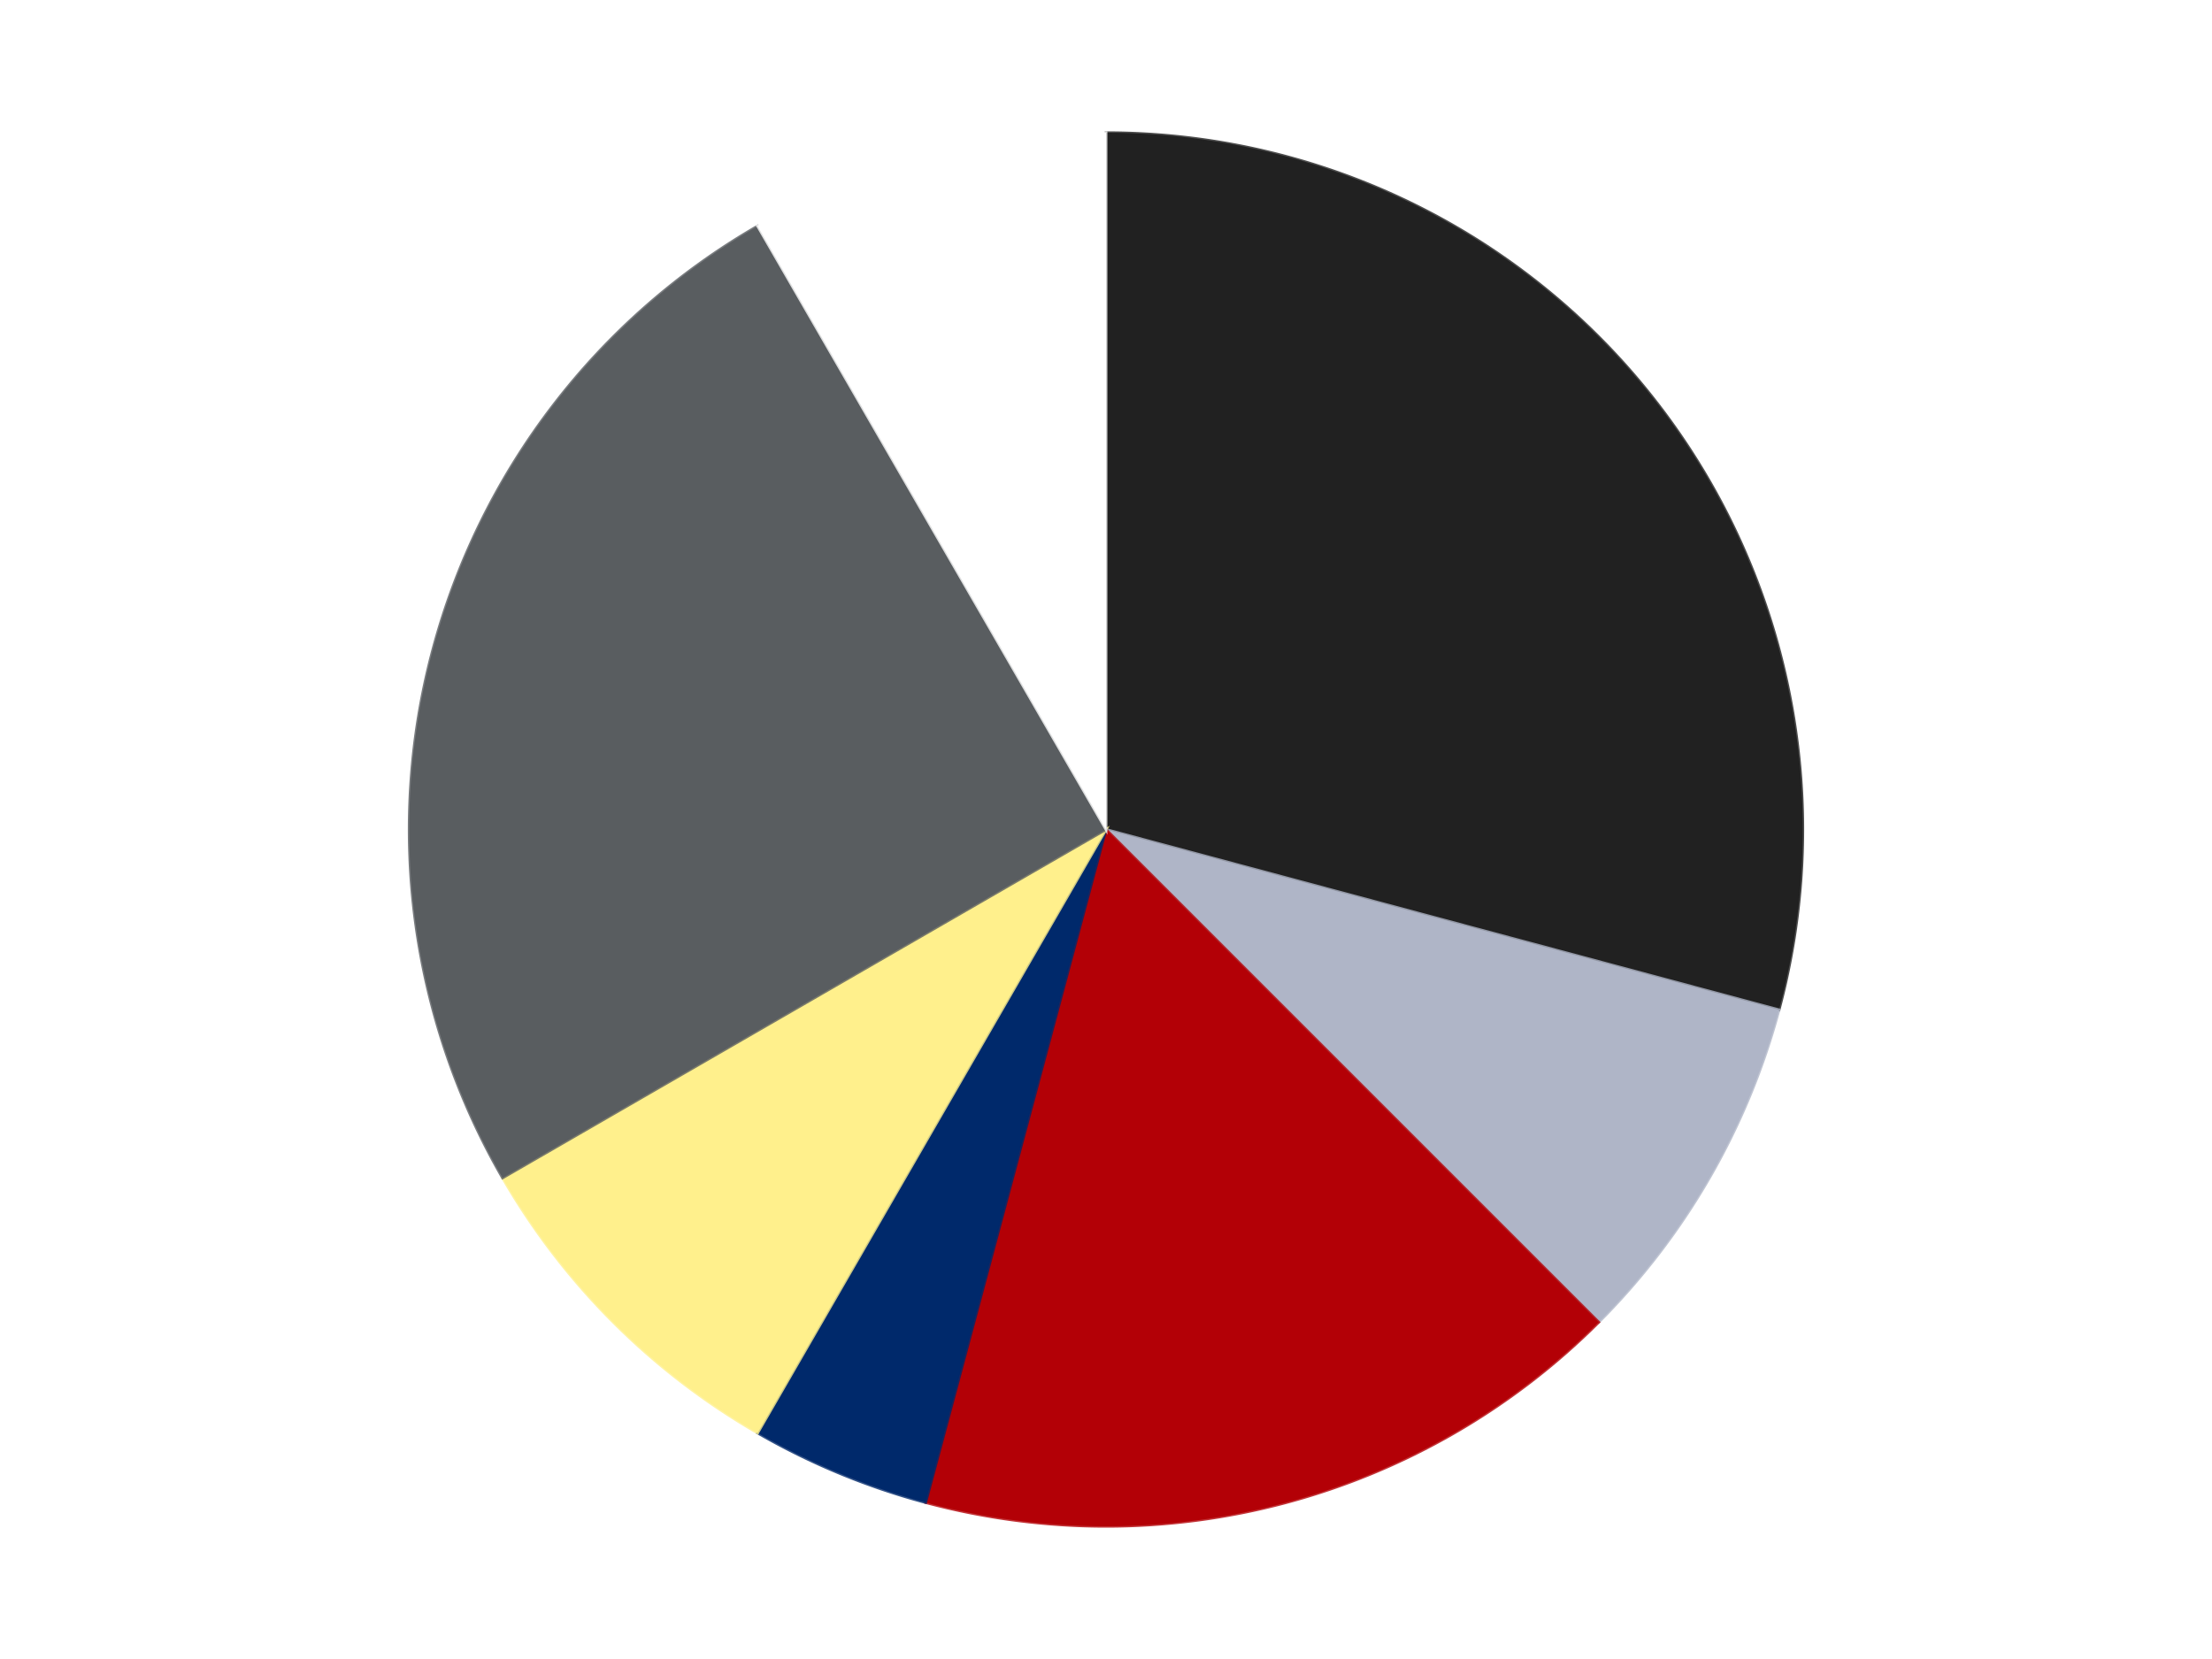 <?xml version='1.0' encoding='utf-8'?>
<svg xmlns="http://www.w3.org/2000/svg" xmlns:xlink="http://www.w3.org/1999/xlink" id="chart-b88ee49b-5505-4278-93b0-113a2247e108" class="pygal-chart" viewBox="0 0 800 600"><!--Generated with pygal 3.0.4 (lxml) ©Kozea 2012-2016 on 2024-07-06--><!--http://pygal.org--><!--http://github.com/Kozea/pygal--><defs><style type="text/css">#chart-b88ee49b-5505-4278-93b0-113a2247e108{-webkit-user-select:none;-webkit-font-smoothing:antialiased;font-family:Consolas,"Liberation Mono",Menlo,Courier,monospace}#chart-b88ee49b-5505-4278-93b0-113a2247e108 .title{font-family:Consolas,"Liberation Mono",Menlo,Courier,monospace;font-size:16px}#chart-b88ee49b-5505-4278-93b0-113a2247e108 .legends .legend text{font-family:Consolas,"Liberation Mono",Menlo,Courier,monospace;font-size:14px}#chart-b88ee49b-5505-4278-93b0-113a2247e108 .axis text{font-family:Consolas,"Liberation Mono",Menlo,Courier,monospace;font-size:10px}#chart-b88ee49b-5505-4278-93b0-113a2247e108 .axis text.major{font-family:Consolas,"Liberation Mono",Menlo,Courier,monospace;font-size:10px}#chart-b88ee49b-5505-4278-93b0-113a2247e108 .text-overlay text.value{font-family:Consolas,"Liberation Mono",Menlo,Courier,monospace;font-size:16px}#chart-b88ee49b-5505-4278-93b0-113a2247e108 .text-overlay text.label{font-family:Consolas,"Liberation Mono",Menlo,Courier,monospace;font-size:10px}#chart-b88ee49b-5505-4278-93b0-113a2247e108 .tooltip{font-family:Consolas,"Liberation Mono",Menlo,Courier,monospace;font-size:14px}#chart-b88ee49b-5505-4278-93b0-113a2247e108 text.no_data{font-family:Consolas,"Liberation Mono",Menlo,Courier,monospace;font-size:64px}
#chart-b88ee49b-5505-4278-93b0-113a2247e108{background-color:transparent}#chart-b88ee49b-5505-4278-93b0-113a2247e108 path,#chart-b88ee49b-5505-4278-93b0-113a2247e108 line,#chart-b88ee49b-5505-4278-93b0-113a2247e108 rect,#chart-b88ee49b-5505-4278-93b0-113a2247e108 circle{-webkit-transition:150ms;-moz-transition:150ms;transition:150ms}#chart-b88ee49b-5505-4278-93b0-113a2247e108 .graph &gt; .background{fill:transparent}#chart-b88ee49b-5505-4278-93b0-113a2247e108 .plot &gt; .background{fill:transparent}#chart-b88ee49b-5505-4278-93b0-113a2247e108 .graph{fill:rgba(0,0,0,.87)}#chart-b88ee49b-5505-4278-93b0-113a2247e108 text.no_data{fill:rgba(0,0,0,1)}#chart-b88ee49b-5505-4278-93b0-113a2247e108 .title{fill:rgba(0,0,0,1)}#chart-b88ee49b-5505-4278-93b0-113a2247e108 .legends .legend text{fill:rgba(0,0,0,.87)}#chart-b88ee49b-5505-4278-93b0-113a2247e108 .legends .legend:hover text{fill:rgba(0,0,0,1)}#chart-b88ee49b-5505-4278-93b0-113a2247e108 .axis .line{stroke:rgba(0,0,0,1)}#chart-b88ee49b-5505-4278-93b0-113a2247e108 .axis .guide.line{stroke:rgba(0,0,0,.54)}#chart-b88ee49b-5505-4278-93b0-113a2247e108 .axis .major.line{stroke:rgba(0,0,0,.87)}#chart-b88ee49b-5505-4278-93b0-113a2247e108 .axis text.major{fill:rgba(0,0,0,1)}#chart-b88ee49b-5505-4278-93b0-113a2247e108 .axis.y .guides:hover .guide.line,#chart-b88ee49b-5505-4278-93b0-113a2247e108 .line-graph .axis.x .guides:hover .guide.line,#chart-b88ee49b-5505-4278-93b0-113a2247e108 .stackedline-graph .axis.x .guides:hover .guide.line,#chart-b88ee49b-5505-4278-93b0-113a2247e108 .xy-graph .axis.x .guides:hover .guide.line{stroke:rgba(0,0,0,1)}#chart-b88ee49b-5505-4278-93b0-113a2247e108 .axis .guides:hover text{fill:rgba(0,0,0,1)}#chart-b88ee49b-5505-4278-93b0-113a2247e108 .reactive{fill-opacity:1.0;stroke-opacity:.8;stroke-width:1}#chart-b88ee49b-5505-4278-93b0-113a2247e108 .ci{stroke:rgba(0,0,0,.87)}#chart-b88ee49b-5505-4278-93b0-113a2247e108 .reactive.active,#chart-b88ee49b-5505-4278-93b0-113a2247e108 .active .reactive{fill-opacity:0.6;stroke-opacity:.9;stroke-width:4}#chart-b88ee49b-5505-4278-93b0-113a2247e108 .ci .reactive.active{stroke-width:1.5}#chart-b88ee49b-5505-4278-93b0-113a2247e108 .series text{fill:rgba(0,0,0,1)}#chart-b88ee49b-5505-4278-93b0-113a2247e108 .tooltip rect{fill:transparent;stroke:rgba(0,0,0,1);-webkit-transition:opacity 150ms;-moz-transition:opacity 150ms;transition:opacity 150ms}#chart-b88ee49b-5505-4278-93b0-113a2247e108 .tooltip .label{fill:rgba(0,0,0,.87)}#chart-b88ee49b-5505-4278-93b0-113a2247e108 .tooltip .label{fill:rgba(0,0,0,.87)}#chart-b88ee49b-5505-4278-93b0-113a2247e108 .tooltip .legend{font-size:.8em;fill:rgba(0,0,0,.54)}#chart-b88ee49b-5505-4278-93b0-113a2247e108 .tooltip .x_label{font-size:.6em;fill:rgba(0,0,0,1)}#chart-b88ee49b-5505-4278-93b0-113a2247e108 .tooltip .xlink{font-size:.5em;text-decoration:underline}#chart-b88ee49b-5505-4278-93b0-113a2247e108 .tooltip .value{font-size:1.5em}#chart-b88ee49b-5505-4278-93b0-113a2247e108 .bound{font-size:.5em}#chart-b88ee49b-5505-4278-93b0-113a2247e108 .max-value{font-size:.75em;fill:rgba(0,0,0,.54)}#chart-b88ee49b-5505-4278-93b0-113a2247e108 .map-element{fill:transparent;stroke:rgba(0,0,0,.54) !important}#chart-b88ee49b-5505-4278-93b0-113a2247e108 .map-element .reactive{fill-opacity:inherit;stroke-opacity:inherit}#chart-b88ee49b-5505-4278-93b0-113a2247e108 .color-0,#chart-b88ee49b-5505-4278-93b0-113a2247e108 .color-0 a:visited{stroke:#F44336;fill:#F44336}#chart-b88ee49b-5505-4278-93b0-113a2247e108 .color-1,#chart-b88ee49b-5505-4278-93b0-113a2247e108 .color-1 a:visited{stroke:#3F51B5;fill:#3F51B5}#chart-b88ee49b-5505-4278-93b0-113a2247e108 .color-2,#chart-b88ee49b-5505-4278-93b0-113a2247e108 .color-2 a:visited{stroke:#009688;fill:#009688}#chart-b88ee49b-5505-4278-93b0-113a2247e108 .color-3,#chart-b88ee49b-5505-4278-93b0-113a2247e108 .color-3 a:visited{stroke:#FFC107;fill:#FFC107}#chart-b88ee49b-5505-4278-93b0-113a2247e108 .color-4,#chart-b88ee49b-5505-4278-93b0-113a2247e108 .color-4 a:visited{stroke:#FF5722;fill:#FF5722}#chart-b88ee49b-5505-4278-93b0-113a2247e108 .color-5,#chart-b88ee49b-5505-4278-93b0-113a2247e108 .color-5 a:visited{stroke:#9C27B0;fill:#9C27B0}#chart-b88ee49b-5505-4278-93b0-113a2247e108 .color-6,#chart-b88ee49b-5505-4278-93b0-113a2247e108 .color-6 a:visited{stroke:#03A9F4;fill:#03A9F4}#chart-b88ee49b-5505-4278-93b0-113a2247e108 .text-overlay .color-0 text{fill:black}#chart-b88ee49b-5505-4278-93b0-113a2247e108 .text-overlay .color-1 text{fill:black}#chart-b88ee49b-5505-4278-93b0-113a2247e108 .text-overlay .color-2 text{fill:black}#chart-b88ee49b-5505-4278-93b0-113a2247e108 .text-overlay .color-3 text{fill:black}#chart-b88ee49b-5505-4278-93b0-113a2247e108 .text-overlay .color-4 text{fill:black}#chart-b88ee49b-5505-4278-93b0-113a2247e108 .text-overlay .color-5 text{fill:black}#chart-b88ee49b-5505-4278-93b0-113a2247e108 .text-overlay .color-6 text{fill:black}
#chart-b88ee49b-5505-4278-93b0-113a2247e108 text.no_data{text-anchor:middle}#chart-b88ee49b-5505-4278-93b0-113a2247e108 .guide.line{fill:none}#chart-b88ee49b-5505-4278-93b0-113a2247e108 .centered{text-anchor:middle}#chart-b88ee49b-5505-4278-93b0-113a2247e108 .title{text-anchor:middle}#chart-b88ee49b-5505-4278-93b0-113a2247e108 .legends .legend text{fill-opacity:1}#chart-b88ee49b-5505-4278-93b0-113a2247e108 .axis.x text{text-anchor:middle}#chart-b88ee49b-5505-4278-93b0-113a2247e108 .axis.x:not(.web) text[transform]{text-anchor:start}#chart-b88ee49b-5505-4278-93b0-113a2247e108 .axis.x:not(.web) text[transform].backwards{text-anchor:end}#chart-b88ee49b-5505-4278-93b0-113a2247e108 .axis.y text{text-anchor:end}#chart-b88ee49b-5505-4278-93b0-113a2247e108 .axis.y text[transform].backwards{text-anchor:start}#chart-b88ee49b-5505-4278-93b0-113a2247e108 .axis.y2 text{text-anchor:start}#chart-b88ee49b-5505-4278-93b0-113a2247e108 .axis.y2 text[transform].backwards{text-anchor:end}#chart-b88ee49b-5505-4278-93b0-113a2247e108 .axis .guide.line{stroke-dasharray:4,4;stroke:black}#chart-b88ee49b-5505-4278-93b0-113a2247e108 .axis .major.guide.line{stroke-dasharray:6,6;stroke:black}#chart-b88ee49b-5505-4278-93b0-113a2247e108 .horizontal .axis.y .guide.line,#chart-b88ee49b-5505-4278-93b0-113a2247e108 .horizontal .axis.y2 .guide.line,#chart-b88ee49b-5505-4278-93b0-113a2247e108 .vertical .axis.x .guide.line{opacity:0}#chart-b88ee49b-5505-4278-93b0-113a2247e108 .horizontal .axis.always_show .guide.line,#chart-b88ee49b-5505-4278-93b0-113a2247e108 .vertical .axis.always_show .guide.line{opacity:1 !important}#chart-b88ee49b-5505-4278-93b0-113a2247e108 .axis.y .guides:hover .guide.line,#chart-b88ee49b-5505-4278-93b0-113a2247e108 .axis.y2 .guides:hover .guide.line,#chart-b88ee49b-5505-4278-93b0-113a2247e108 .axis.x .guides:hover .guide.line{opacity:1}#chart-b88ee49b-5505-4278-93b0-113a2247e108 .axis .guides:hover text{opacity:1}#chart-b88ee49b-5505-4278-93b0-113a2247e108 .nofill{fill:none}#chart-b88ee49b-5505-4278-93b0-113a2247e108 .subtle-fill{fill-opacity:.2}#chart-b88ee49b-5505-4278-93b0-113a2247e108 .dot{stroke-width:1px;fill-opacity:1;stroke-opacity:1}#chart-b88ee49b-5505-4278-93b0-113a2247e108 .dot.active{stroke-width:5px}#chart-b88ee49b-5505-4278-93b0-113a2247e108 .dot.negative{fill:transparent}#chart-b88ee49b-5505-4278-93b0-113a2247e108 text,#chart-b88ee49b-5505-4278-93b0-113a2247e108 tspan{stroke:none !important}#chart-b88ee49b-5505-4278-93b0-113a2247e108 .series text.active{opacity:1}#chart-b88ee49b-5505-4278-93b0-113a2247e108 .tooltip rect{fill-opacity:.95;stroke-width:.5}#chart-b88ee49b-5505-4278-93b0-113a2247e108 .tooltip text{fill-opacity:1}#chart-b88ee49b-5505-4278-93b0-113a2247e108 .showable{visibility:hidden}#chart-b88ee49b-5505-4278-93b0-113a2247e108 .showable.shown{visibility:visible}#chart-b88ee49b-5505-4278-93b0-113a2247e108 .gauge-background{fill:rgba(229,229,229,1);stroke:none}#chart-b88ee49b-5505-4278-93b0-113a2247e108 .bg-lines{stroke:transparent;stroke-width:2px}</style><script type="text/javascript">window.pygal = window.pygal || {};window.pygal.config = window.pygal.config || {};window.pygal.config['b88ee49b-5505-4278-93b0-113a2247e108'] = {"allow_interruptions": false, "box_mode": "extremes", "classes": ["pygal-chart"], "css": ["file://style.css", "file://graph.css"], "defs": [], "disable_xml_declaration": false, "dots_size": 2.5, "dynamic_print_values": false, "explicit_size": false, "fill": false, "force_uri_protocol": "https", "formatter": null, "half_pie": false, "height": 600, "include_x_axis": false, "inner_radius": 0, "interpolate": null, "interpolation_parameters": {}, "interpolation_precision": 250, "inverse_y_axis": false, "js": ["//kozea.github.io/pygal.js/2.0.x/pygal-tooltips.min.js"], "legend_at_bottom": false, "legend_at_bottom_columns": null, "legend_box_size": 12, "logarithmic": false, "margin": 20, "margin_bottom": null, "margin_left": null, "margin_right": null, "margin_top": null, "max_scale": 16, "min_scale": 4, "missing_value_fill_truncation": "x", "no_data_text": "No data", "no_prefix": false, "order_min": null, "pretty_print": false, "print_labels": false, "print_values": false, "print_values_position": "center", "print_zeroes": true, "range": null, "rounded_bars": null, "secondary_range": null, "show_dots": true, "show_legend": false, "show_minor_x_labels": true, "show_minor_y_labels": true, "show_only_major_dots": false, "show_x_guides": false, "show_x_labels": true, "show_y_guides": true, "show_y_labels": true, "spacing": 10, "stack_from_top": false, "strict": false, "stroke": true, "stroke_style": null, "style": {"background": "transparent", "ci_colors": [], "colors": ["#F44336", "#3F51B5", "#009688", "#FFC107", "#FF5722", "#9C27B0", "#03A9F4", "#8BC34A", "#FF9800", "#E91E63", "#2196F3", "#4CAF50", "#FFEB3B", "#673AB7", "#00BCD4", "#CDDC39", "#9E9E9E", "#607D8B"], "dot_opacity": "1", "font_family": "Consolas, \"Liberation Mono\", Menlo, Courier, monospace", "foreground": "rgba(0, 0, 0, .87)", "foreground_strong": "rgba(0, 0, 0, 1)", "foreground_subtle": "rgba(0, 0, 0, .54)", "guide_stroke_color": "black", "guide_stroke_dasharray": "4,4", "label_font_family": "Consolas, \"Liberation Mono\", Menlo, Courier, monospace", "label_font_size": 10, "legend_font_family": "Consolas, \"Liberation Mono\", Menlo, Courier, monospace", "legend_font_size": 14, "major_guide_stroke_color": "black", "major_guide_stroke_dasharray": "6,6", "major_label_font_family": "Consolas, \"Liberation Mono\", Menlo, Courier, monospace", "major_label_font_size": 10, "no_data_font_family": "Consolas, \"Liberation Mono\", Menlo, Courier, monospace", "no_data_font_size": 64, "opacity": "1.0", "opacity_hover": "0.6", "plot_background": "transparent", "stroke_opacity": ".8", "stroke_opacity_hover": ".9", "stroke_width": "1", "stroke_width_hover": "4", "title_font_family": "Consolas, \"Liberation Mono\", Menlo, Courier, monospace", "title_font_size": 16, "tooltip_font_family": "Consolas, \"Liberation Mono\", Menlo, Courier, monospace", "tooltip_font_size": 14, "transition": "150ms", "value_background": "rgba(229, 229, 229, 1)", "value_colors": [], "value_font_family": "Consolas, \"Liberation Mono\", Menlo, Courier, monospace", "value_font_size": 16, "value_label_font_family": "Consolas, \"Liberation Mono\", Menlo, Courier, monospace", "value_label_font_size": 10}, "title": null, "tooltip_border_radius": 0, "tooltip_fancy_mode": true, "truncate_label": null, "truncate_legend": null, "width": 800, "x_label_rotation": 0, "x_labels": null, "x_labels_major": null, "x_labels_major_count": null, "x_labels_major_every": null, "x_title": null, "xrange": null, "y_label_rotation": 0, "y_labels": null, "y_labels_major": null, "y_labels_major_count": null, "y_labels_major_every": null, "y_title": null, "zero": 0, "legends": ["Black", "Light Bluish Gray", "Red", "Trans-Dark Blue", "Bright Light Yellow", "Dark Bluish Gray", "White"]}</script><script type="text/javascript" xlink:href="https://kozea.github.io/pygal.js/2.0.x/pygal-tooltips.min.js"/></defs><title>Pygal</title><g class="graph pie-graph vertical"><rect x="0" y="0" width="800" height="600" class="background"/><g transform="translate(20, 20)" class="plot"><rect x="0" y="0" width="760" height="560" class="background"/><g class="series serie-0 color-0"><g class="slices"><g class="slice" style="fill: #212121; stroke: #212121"><path d="M380 28 A252 252 0 0 1 623.413 345.222 L380 280 A0 0 0 0 0 380 280 z" class="slice reactive tooltip-trigger"/><desc class="value">7</desc><desc class="x centered">479.96252087669563</desc><desc class="y centered">203.2960599449012</desc></g></g></g><g class="series serie-1 color-1"><g class="slices"><g class="slice" style="fill: #AFB5C7; stroke: #AFB5C7"><path d="M623.413 345.222 A252 252 0 0 1 558.191 458.191 L380 280 A0 0 0 0 0 380 280 z" class="slice reactive tooltip-trigger"/><desc class="value">2</desc><desc class="x centered">489.1192008768393</desc><desc class="y centered">343.0</desc></g></g></g><g class="series serie-2 color-2"><g class="slices"><g class="slice" style="fill: #B30006; stroke: #B30006"><path d="M558.191 458.191 A252 252 0 0 1 314.778 523.413 L380 280 A0 0 0 0 0 380 280 z" class="slice reactive tooltip-trigger"/><desc class="value">4</desc><desc class="x centered">412.61119968291763</desc><desc class="y centered">401.7066541124226</desc></g></g></g><g class="series serie-3 color-3"><g class="slices"><g class="slice" style="fill: #00296B; stroke: #00296B"><path d="M314.778 523.413 A252 252 0 0 1 254 498.238 L380 280 A0 0 0 0 0 380 280 z" class="slice reactive tooltip-trigger"/><desc class="value">1</desc><desc class="x centered">331.7818875219988</desc><desc class="y centered">396.4088210964222</desc></g></g></g><g class="series serie-4 color-4"><g class="slices"><g class="slice" style="fill: #FFF08C; stroke: #FFF08C"><path d="M254 498.238 A252 252 0 0 1 161.762 406 L380 280 A0 0 0 0 0 380 280 z" class="slice reactive tooltip-trigger"/><desc class="value">2</desc><desc class="x centered">290.90454557049503</desc><desc class="y centered">369.095454429505</desc></g></g></g><g class="series serie-5 color-5"><g class="slices"><g class="slice" style="fill: #595D60; stroke: #595D60"><path d="M161.762 406 A252 252 0 0 1 254 61.762 L380 280 A0 0 0 0 0 380 280 z" class="slice reactive tooltip-trigger"/><desc class="value">6</desc><desc class="x centered">258.2933458875774</desc><desc class="y centered">247.38880031708243</desc></g></g></g><g class="series serie-6 color-6"><g class="slices"><g class="slice" style="fill: #FFFFFF; stroke: #FFFFFF"><path d="M254 61.762 A252 252 0 0 1 380 28 L380 280 A0 0 0 0 0 380 280 z" class="slice reactive tooltip-trigger"/><desc class="value">2</desc><desc class="x centered">347.38880031708226</desc><desc class="y centered">158.2933458875774</desc></g></g></g></g><g class="titles"/><g transform="translate(20, 20)" class="plot overlay"><g class="series serie-0 color-0"/><g class="series serie-1 color-1"/><g class="series serie-2 color-2"/><g class="series serie-3 color-3"/><g class="series serie-4 color-4"/><g class="series serie-5 color-5"/><g class="series serie-6 color-6"/></g><g transform="translate(20, 20)" class="plot text-overlay"><g class="series serie-0 color-0"/><g class="series serie-1 color-1"/><g class="series serie-2 color-2"/><g class="series serie-3 color-3"/><g class="series serie-4 color-4"/><g class="series serie-5 color-5"/><g class="series serie-6 color-6"/></g><g transform="translate(20, 20)" class="plot tooltip-overlay"><g transform="translate(0 0)" style="opacity: 0" class="tooltip"><rect rx="0" ry="0" width="0" height="0" class="tooltip-box"/><g class="text"/></g></g></g></svg>